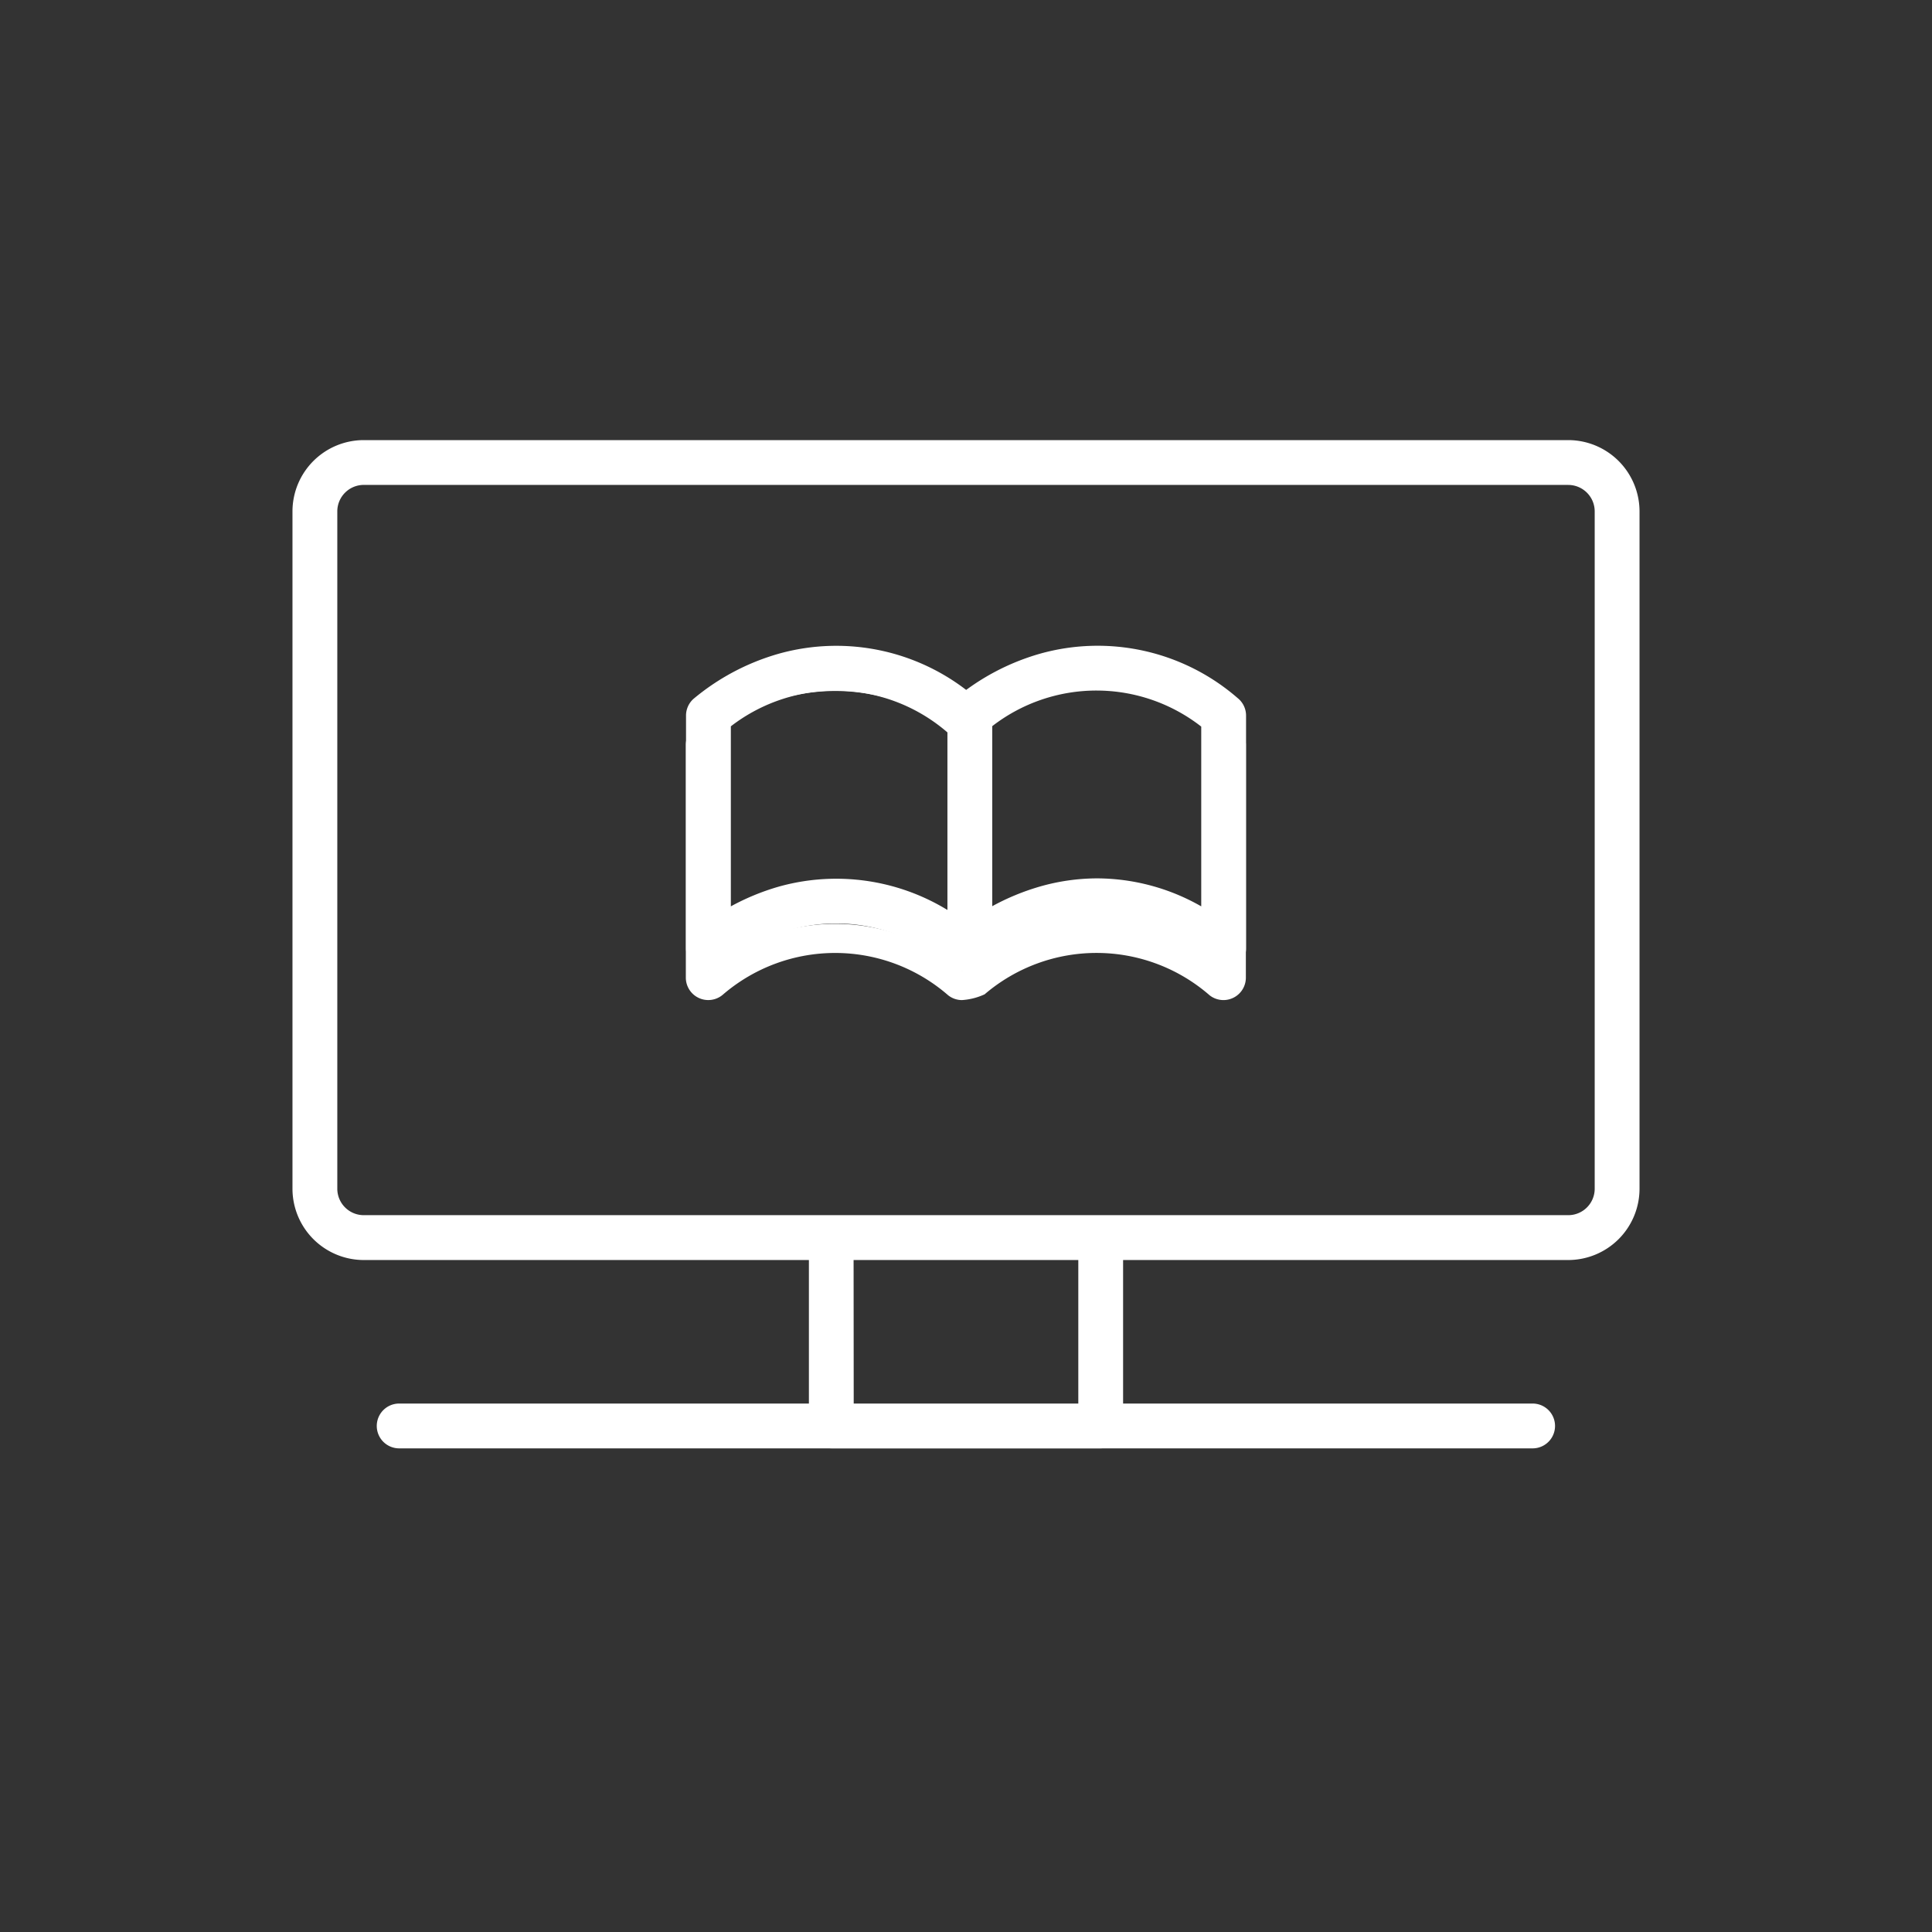 <svg xmlns="http://www.w3.org/2000/svg" width="70" height="70" viewBox="0 0 70 70"><rect x="0" y="0" width="70" height="70" fill="#333333" stroke="none"/><g transform="translate(-974.469 -151.305)"><path d="M1183.653,458.5h-9.76c-.448,0-.812-.268-.812-.6V450.72c0-.33.364-.6.812-.6h9.76c.448,0,.812.267.812.6V457.9C1184.465,458.233,1184.1,458.5,1183.653,458.5Zm-8.948-1.2h8.137v-5.989H1174.7Z" transform="translate(-169.304 -254.72)" fill="#fff"/><path d="M1057.671,519.624H1016.6a.812.812,0,0,1,0-1.624h41.067a.812.812,0,1,1,0,1.624Z" transform="translate(-27.668 -315.842)" fill="#fff"/><path d="M1031.29,196.958H987.648a2.585,2.585,0,0,1-2.582-2.582V169.833a2.585,2.585,0,0,1,2.582-2.582h43.642a2.585,2.585,0,0,1,2.582,2.582v24.543A2.585,2.585,0,0,1,1031.29,196.958Zm-43.642-28.084a.96.96,0,0,0-.958.958v24.543a.96.96,0,0,0,.958.958h43.642a.959.959,0,0,0,.958-.958V169.833a.96.96,0,0,0-.958-.958Z" transform="translate(0)" fill="#fff"/><path d="M1138.332,253.821a.808.808,0,0,1-.5-.174,6.136,6.136,0,0,0-5.716-1.312,6.879,6.879,0,0,0-2.432,1.276.812.812,0,0,1-1.357-.6v-8.437a.812.812,0,0,1,.266-.6,8.392,8.392,0,0,1,3.074-1.634,7.729,7.729,0,0,1,7.17,1.6.812.812,0,1,1-1.005,1.275,6.2,6.2,0,0,0-7.881-.25v6.523a8.536,8.536,0,0,1,1.716-.709,7.728,7.728,0,0,1,7.17,1.6.812.812,0,0,1-.5,1.449Z" transform="translate(-129.002 -67.344)" fill="#fff"/><path d="M1224.32,253.821a.812.812,0,0,1-.812-.812v-8.437a.812.812,0,0,1,.266-.6,8.4,8.4,0,0,1,3.074-1.633,7.73,7.73,0,0,1,7.171,1.6.812.812,0,0,1,.309.638v8.437a.812.812,0,0,1-1.315.638,6.136,6.136,0,0,0-5.716-1.312,6.88,6.88,0,0,0-2.432,1.276A.811.811,0,0,1,1224.32,253.821Zm4.621-3.346a7.644,7.644,0,0,1,3.763,1.014v-6.513a6.17,6.17,0,0,0-7.572-.016v6.523a8.532,8.532,0,0,1,1.716-.709A7.566,7.566,0,0,1,1228.941,250.475Z" transform="translate(-214.712 -67.345)" fill="#fff"/><path d="M1148.308,254.7c-.168-.133-.336-.256-.5-.373V262.7a7.068,7.068,0,0,0-9.2,0v-8.39l-.148.106a7.645,7.645,0,0,0-6.8-1.317,8.393,8.393,0,0,0-3.074,1.634.812.812,0,0,0-.266.6v8.437a.813.813,0,0,0,1.355.6,6.234,6.234,0,0,1,8.15.034.809.809,0,0,0,.5.174,2.32,2.32,0,0,0,.821-.209,6.234,6.234,0,0,1,8.15.034.812.812,0,0,0,1.315-.638v-8.437A.812.812,0,0,0,1148.308,254.7Zm-9.975,8.817a7.069,7.069,0,0,0-9.2,0v-8.437a7.069,7.069,0,0,1,9.2,0Z" transform="translate(-129.002 -77.038)" fill="#fff"/></g><rect width="70" height="70" fill="none"/></svg>